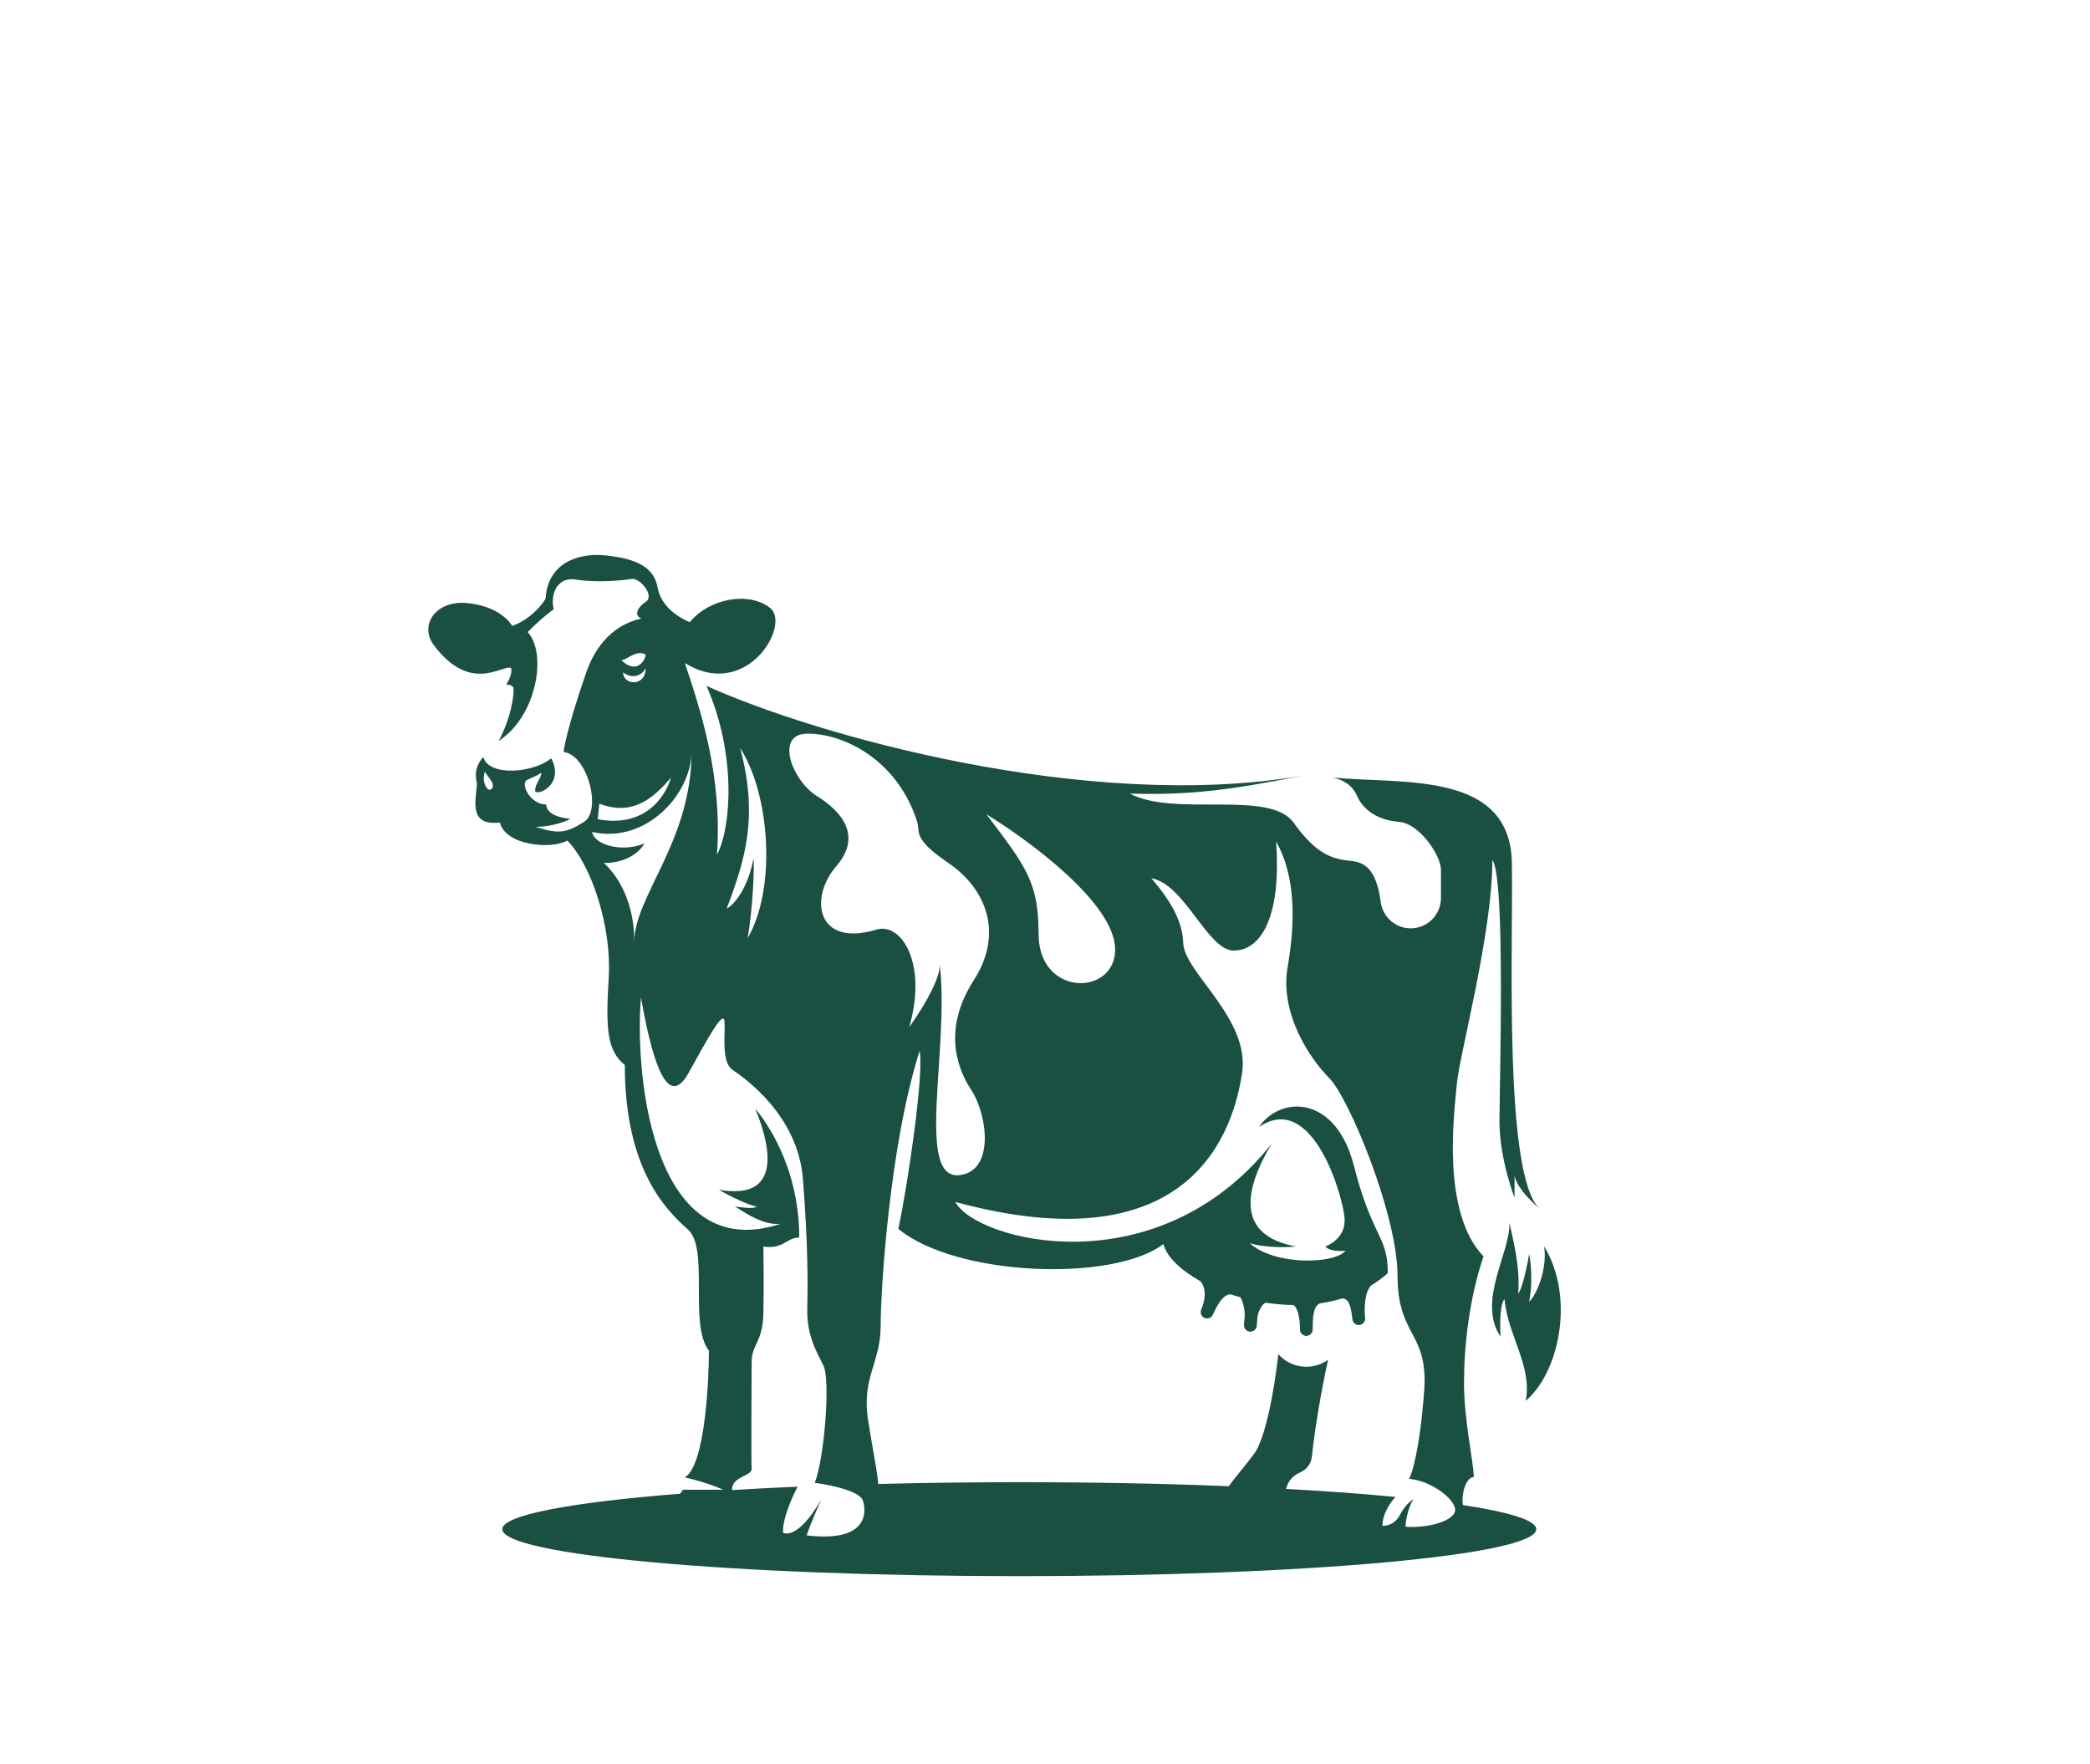 <?xml version="1.0" encoding="UTF-8"?>
<svg xmlns="http://www.w3.org/2000/svg" id="Layer_1" data-name="Layer 1" viewBox="0 0 697.62 588.81">
  <defs>
    <style>
      .cls-1 {
        fill: #1a5042;
        stroke-width: 0px;
      }
    </style>
  </defs>
  <path class="cls-1" d="m510.42,434.5c1.6-8.44,0-15.96,0-15.96,0,0-1.82,10.94-3.65,13.23.77-9.3-2.07-19.25-2.95-23.71.48,9.86-10.91,26.08-2.98,38.07-.24-5.93,0-10.94,1.36-12.54.92,11.85,9.35,22.33,7.07,33.96,10.94-9.12,16.65-34.19,6.16-51.52,1.13,7.97-2.74,16.41-5.02,18.46Z"></path>
  <path class="cls-1" d="m488.27,502.33c-.52-3.91,1.12-9.29,3.66-9.29,0-4.74-3.26-18.94-3.26-31.37s1.77-28.41,6.51-42.32c-14.21-14.79-9.77-47.94-8.88-57.71.89-9.77,11.84-50,11.84-74.57,4.44,5.92,2.37,74.87,2.37,87.31s5.03,25.44,5.03,25.44v-7.7c.3,3.26,4.14,7.7,8.58,11.55-12.42-10.66-8.96-88.47-9.47-115.71-.57-30.74-36.44-26.18-59.72-28.41,2.73.57,6.24,2.1,7.93,5.91,2.37,5.33,7.4,8.29,14.21,8.88,6.81.6,13.91,11.25,13.91,15.98v9.44c0,2.79-1.13,5.31-2.96,7.14-1.83,1.82-4.35,2.96-7.14,2.96-5.09,0-9.35-3.79-10.02-8.83-1.41-10.74-5.2-13.18-9.77-13.66-5.62-.59-11.25-1.48-19.24-12.72-7.98-11.25-39.65-1.78-54.74-9.77,20.12.59,33.44-1.18,57.41-5.92-71.62,12.14-162.46-13.61-198.7-30.03,10.11,22.91,8.25,47.47,3.5,56.35,1.86-26.42-5.57-48.5-10.72-63.98,20.63,12.79,35.49-12.79,28.47-18.37-7.02-5.57-20.22-3.3-26.83,4.75-2.47-1.03-9.5-4.54-10.73-11.56-1.24-7.02-7.43-9.69-17.34-10.73-9.9-1.03-19.4,3.1-20.02,14.25-.41,1.24-4.75,7.02-11.15,9.28-.82-1.24-4.54-6.6-15.06-7.63-10.53-1.03-16.1,7.43-11.15,14.03,12.33,16.45,22.91,6.4,25.8,7.64.62,2.27-1.65,5.56-1.65,5.56,0,0,1.65-.21,2.47,1.04.21,2.47-.82,10.11-4.96,17.75,12.6-8.06,16.31-29.1,9.7-36.32,4.13-4.34,8.66-7.64,8.66-7.64-1.24-5.37,1.45-10.93,7.44-9.9,5.99,1.03,15.47.41,18.37-.21,2.88-.62,8.05,5.57,4.95,7.63-3.1,2.06-3.92,4.75-1.45,5.57-3.3.82-13.41,3.3-18.57,18.37-5.16,15.06-7.02,22.91-7.43,26.21,8.05.82,12.79,19.6,6.81,23.32-5.99,3.72-8.46,4.13-16.1,1.65,5.16,0,10.32-1.85,11.56-2.68-6.81-.62-8.05-3.31-8.05-4.75-5.78-.21-8.66-7.22-6.4-8.25,2.27-1.04,4.34-1.86,4.75-2.48,0,2.07-2.07,3.72-2.07,5.99s10.12-1.65,5.37-10.73c-5.57,4.75-20.63,6.4-22.69-.41-3.31,3.72-2.48,7.23-2.07,8.88-.62,6.81-2.47,14.03,7.64,13,1.85,7.63,17.12,9.08,22.49,5.99,8.26,8.46,14.86,29.1,13.82,45.81-1.03,16.72-.62,24.35,5.37,29.1,0,34.88,13.83,48.5,21.06,54.9,7.22,6.4.21,31.78,7.02,40.45,0,9.69-1.24,38.38-8.05,42.31,8.05,1.85,12.79,4.12,12.79,4.12h-13.41l-.93,1.34c-36.37,2.87-59.37,7.11-59.37,11.84,0,8.65,77.26,15.67,172.57,15.67s172.57-7.02,172.57-15.67c0-2.95-8.96-5.71-24.56-8.07Zm-324.06-239.14c-1.44,1.85-3.72-2.68-2.27-5.78-.21,1.03,3.71,3.92,2.27,5.78Zm208.01,53.54c.28,15.72-25.55,16.28-25.55-5.05,0-17.12-4.2-22.46-17.4-39.86,12.92,7.86,42.66,29.18,42.95,44.9Zm-103-71.84c10.66-.29,29.55,7.25,36.77,28.91,1.4,4.2-1.68,5.89,10.66,14.31,12.35,8.43,18.52,23.29,8.43,39.01-10.11,15.72-6.18,28.63-.84,36.77,5.34,8.14,7.86,26.94-3.92,28.35-14.92,1.77-3.32-42.38-6.64-70.22.13,4.05-4.17,12.43-10.2,20.82,6.17-21.05-2.52-35.09-10.95-32.55-20.09,6.03-22.45-10.67-13.46-21.06,8.98-10.38,1.68-18.52-6.46-23.57-8.14-5.06-14.03-20.49-3.37-20.77Zm-22.17,4.77c10.11,15.72,12.06,47.15,2.52,63.43,1.69-9.83,2.25-23.01,1.97-26.66-1.97,10.66-7.02,16-8.98,16.83,6.17-16.28,10.66-30.59,4.49-53.6Zm-31.54-31.14c0,1.59-2.83,6.87-8.09,1.87,1.87-.14,5.2-3.75,8.09-1.87Zm0,4.48c0,6.35-7.51,5.77-7.51,1.44,2.88,2.31,6.36,1.15,7.51-1.44Zm-15.44,45.24c10.93,4.26,17.97-1.67,23.89-8.7-.93,3.71-6.85,17.22-24.45,13.89.19-2.21.56-5.18.56-5.18Zm1.48,19.82c9.08,0,12.96-5.19,13.52-6.49-7.96,3.15-16.85.19-17.41-3.88,17.97,4.07,32.96-12.6,33.15-26.49,0,29.64-19.08,47.96-19.08,63.15,0-15.74-7.59-24.07-10.18-26.29Zm67.71,224.44c1.19-3.78,4.7-11.59,4.93-12.15-.39.73-7.16,13.12-12.77,11.32-.47-3.83,2.7-11.51,4.82-15.44-7.62.33-14.95.7-21.9,1.13-.13-4.7,6.74-4.55,6.55-7.16-.21-2.88,0-29.31,0-35.5s3.72-6.4,3.92-16.5c.21-10.12,0-18.99,0-22.09,7.02.82,7.43-2.88,11.97-3.09,0-24.76-12.38-40.25-14.66-42.93,5.16,12.59,9.09,30.75-12.18,27.03,3.51,2.06,10.32,5.37,12.6,5.57-.83,1.03-5.78.21-7.23,0,3.92,2.47,9.7,6.4,15.28,5.78-41.69,13.82-48.91-46.85-46.65-75.53,4.54,25.79,9.7,36.31,15.9,25.18,6.19-11.15,11.56-21.06,11.97-17.34.41,3.71-1.24,13.62,2.68,16.3,3.92,2.69,21.88,15.07,23.53,36.53,1.65,21.47,1.65,33.85,1.44,42.93-.21,9.09,2.89,14.25,5.37,19.2,2.48,4.94.21,31.78-2.88,39.21,1.38.18,3.16.45,5.04.84,4.84,1.02,10.31,2.75,11.05,5.14,1.04,3.31,2.28,14.03-18.78,11.56Zm199.89-2.88c0-2.58,1.39-7.92,2.81-9.34-.01-.01-.02-.01-.04-.01-2.35,1.59-3.83,3.75-4.74,5.56-.55,1.07-1.37,1.95-2.37,2.55-.99.6-2.15.94-3.36.94,0-3.99,2.44-7.53,4.34-9.67-10.73-1.04-22.99-1.94-36.46-2.68.5-2.7,2.46-4.55,4.66-5.52,2.1-.93,3.64-2.8,3.87-5.09,1.01-9.56,3.36-23.24,5.45-32.52-2.04,1.48-4.56,2.36-7.28,2.36-.39,0-.79-.02-1.19-.06-3.27-.31-6.13-1.85-8.14-4.16-1.35,12.09-4.34,28.37-8.15,33.38-3.77,4.96-6.74,8.32-8.38,10.71-21.37-.87-45.02-1.34-69.91-1.34-16.34,0-32.15.21-47.12.6-.26-3.85-1.53-9.95-3.33-20.92-2.37-14.49,4.14-19.53,4.14-31.67s2.96-60.37,13.02-92.02c1.48,7.68-3.85,44.09-7.11,59.48,19.53,15.98,71.91,17.75,88.49,5.03.95,4.11,5.65,8.68,12.25,12.37,1.7,1.77,2.09,4.91.67,8.7-.09.24-.19.49-.29.73-.42.99-.12,2.19.8,2.74,1.16.7,2.63.18,3.1-1.02,1.52-3.36,3.32-6.52,5.76-6.75,1,.32,2.16.66,3.3.96.69.69,1.43,3.3,1.56,5.71h0s-.26,3.53-.26,3.53c-.08,1.17.8,2.19,1.97,2.28,1.17.09,2.19-.79,2.29-1.97l.16-2.27c.07-.94.28-1.87.66-2.73.61-1.4,1.42-2.53,2.26-2.68,2.89.44,5.85.71,8.82.76h.24c1.33.55,2.27,3.77,2.28,8.1,0,1.1.82,2.09,1.91,2.19,1.28.12,2.34-.88,2.34-2.12,0-3.6.05-7.68,2.39-8.72,2.48-.35,4.94-.89,7.34-1.62h.01c2.31-.16,2.99,2.66,3.43,6.24.03.24.05.46.08.7.12,1.17,1.17,2.01,2.35,1.89,1.16-.13,2.01-1.18,1.89-2.35-.37-3.37-.14-8.63,2.03-10.85,0,0,0,0,0,0,1.94-1.17,3.79-2.53,5.54-4.08.08-12.43-5.13-11.7-11.3-35.84-6.05-23.65-24.41-23.57-31.72-12.91,18.24-12.63,28.63,24.69,28.63,31.15s-6.45,8.69-6.45,8.69c0,0,1.4,1.97,6.73,1.41-3.65,4.49-23.57,5.05-31.99-2.53,3.08,1.12,10.38,1.69,15.43,1.12-19.65-3.65-17.68-18.23-8.14-34.23-38.45,48.27-98.79,32.27-105.53,19.37,79.71,21.6,92.9-24.7,95.7-42.95,2.81-18.24-19.36-33.68-19.64-43.5-.18-6.17-3.08-12.91-10.66-21.6,11.23,1.96,18.8,24.14,27.51,24.14s16-10.38,14.15-36.44c6.51,11.54,6.51,26.63,3.84,42.02-2.66,15.39,7.41,30.48,13.91,36.99,6.51,6.51,22.79,45.57,22.79,65.99s10.36,18.65,8.88,38.48c-1.47,19.82-4.14,27.81-5.03,29.29,6.07.49,12.53,4.75,14.66,8.23.47.76.73,1.49.73,2.13,0,3.55-8.88,6.21-16.57,5.62Z"></path>
</svg>
